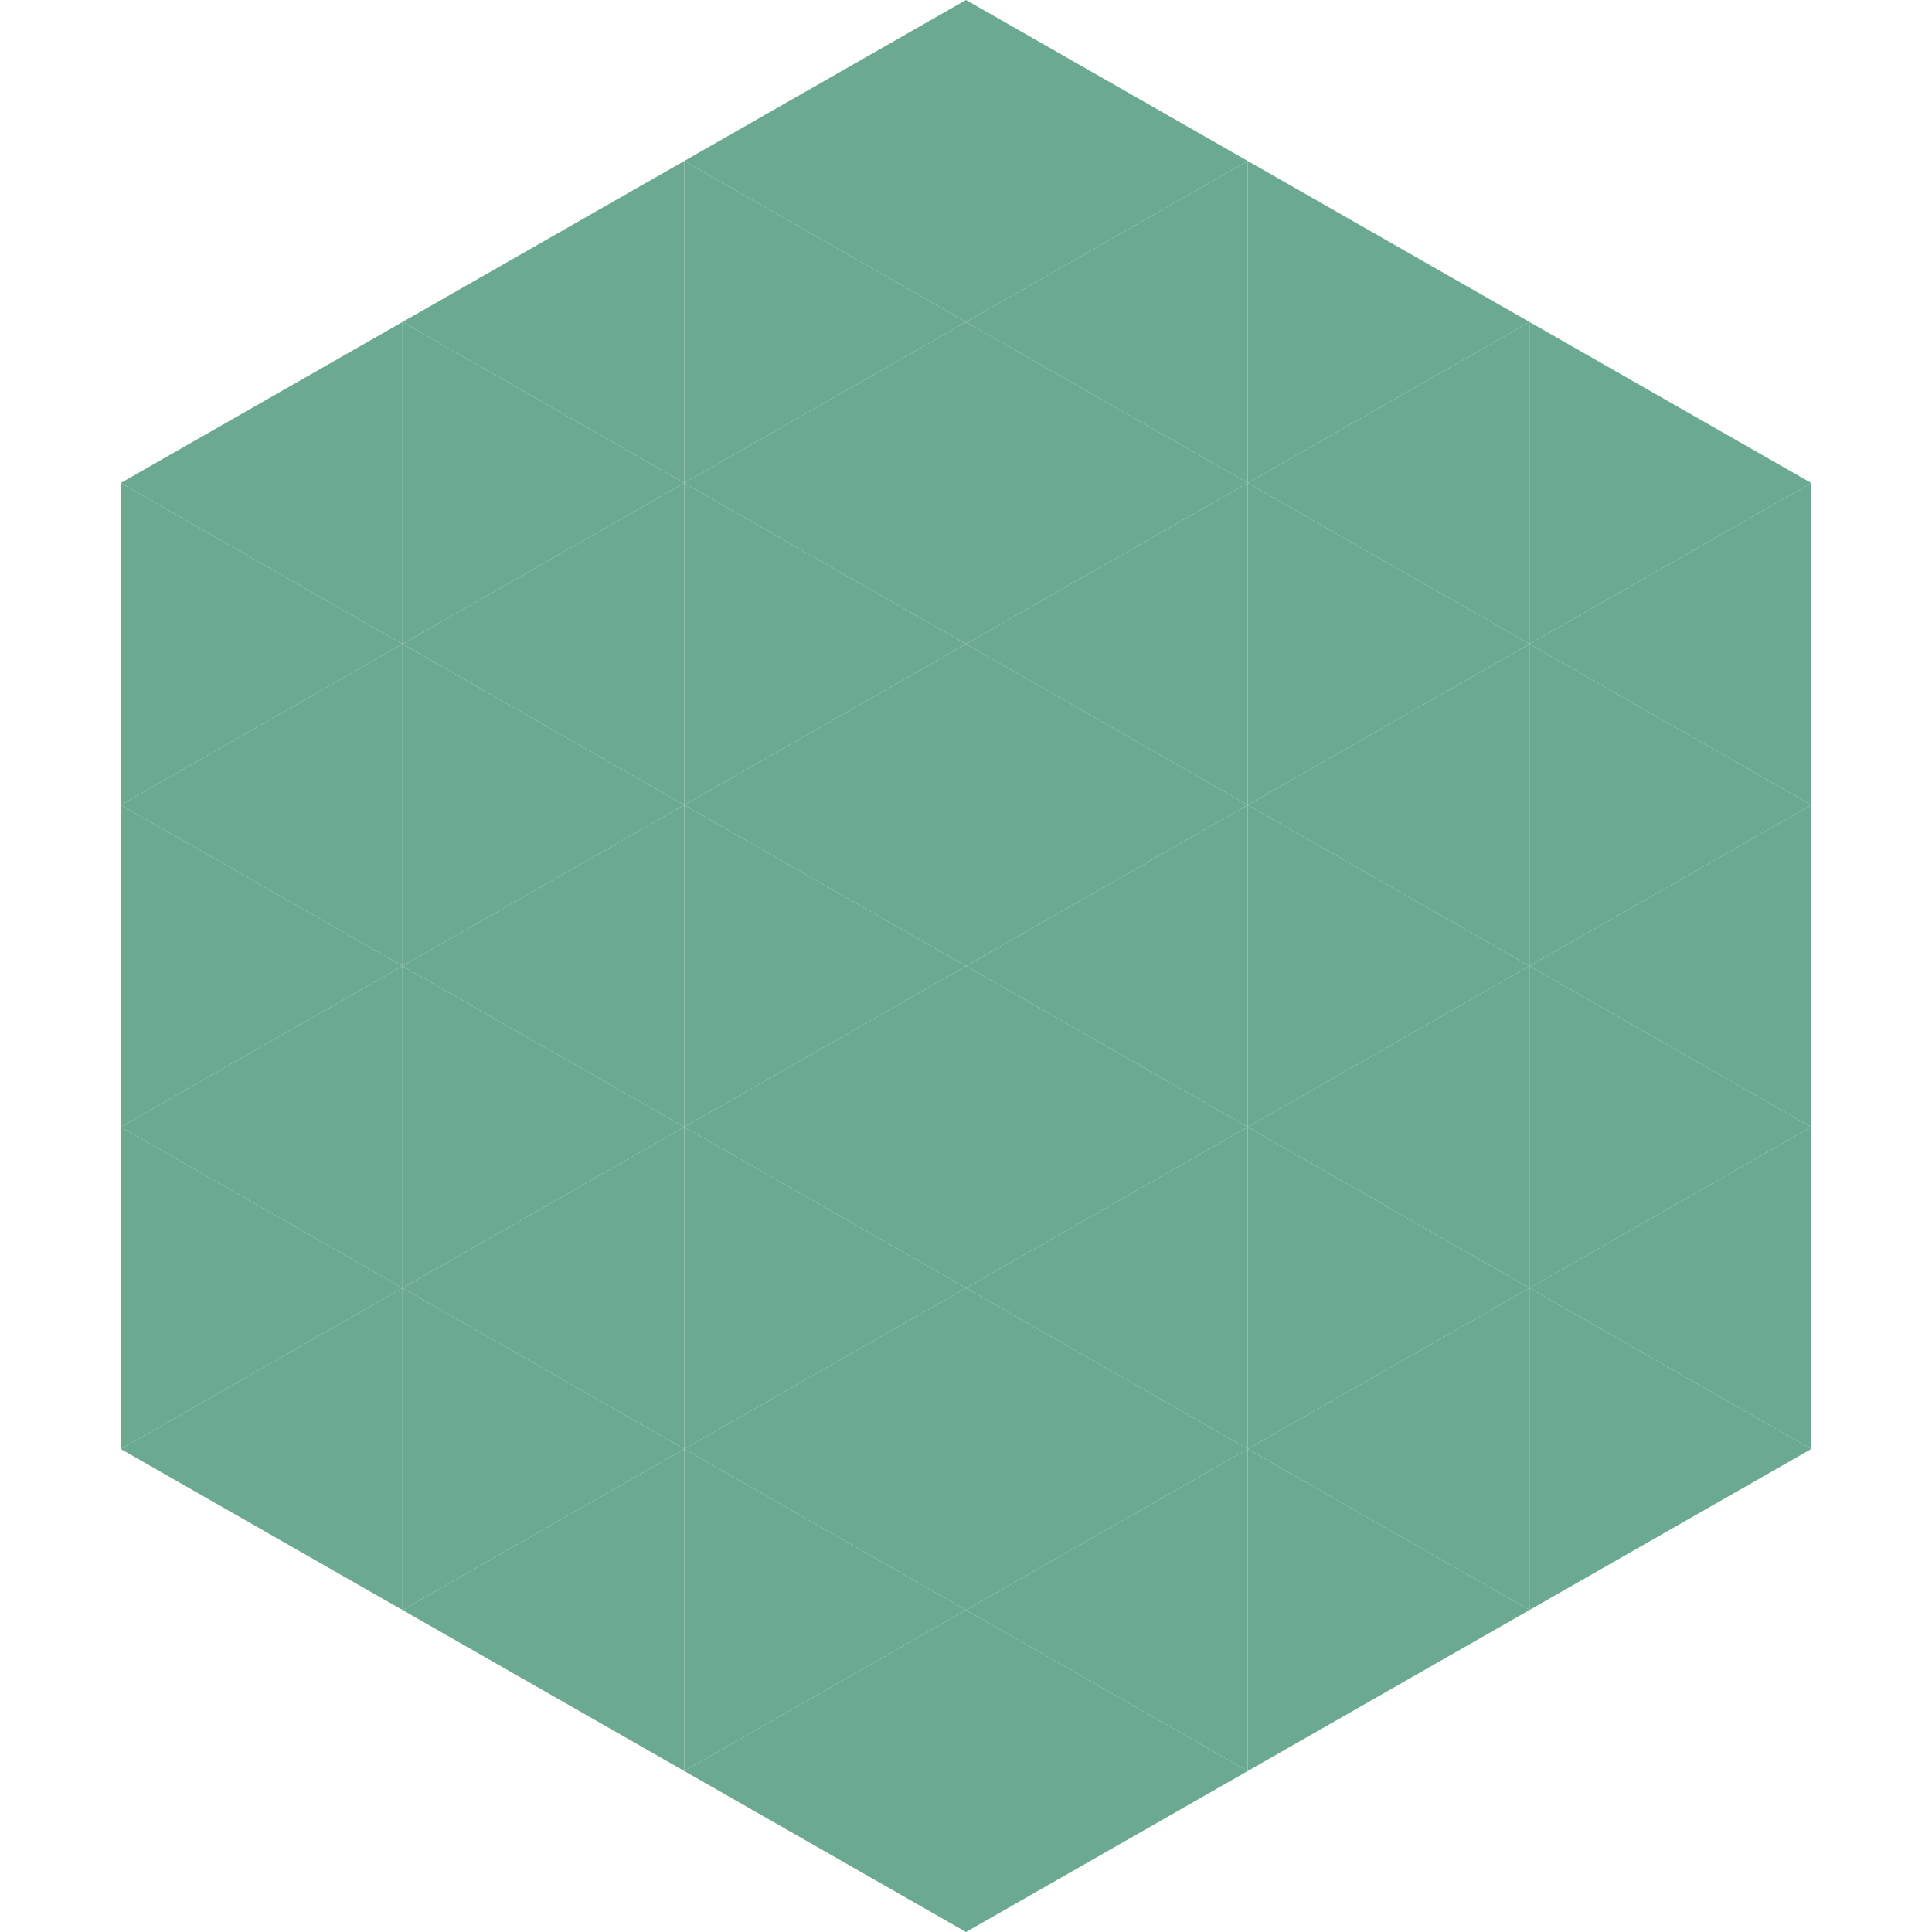 <?xml version="1.0"?>
<!-- Generated by SVGo -->
<svg width="240" height="240"
     xmlns="http://www.w3.org/2000/svg"
     xmlns:xlink="http://www.w3.org/1999/xlink">
<polygon points="50,40 15,60 50,80" style="fill:rgb(107,170,145)" />
<polygon points="190,40 225,60 190,80" style="fill:rgb(107,170,145)" />
<polygon points="15,60 50,80 15,100" style="fill:rgb(107,170,145)" />
<polygon points="225,60 190,80 225,100" style="fill:rgb(107,170,145)" />
<polygon points="50,80 15,100 50,120" style="fill:rgb(107,170,145)" />
<polygon points="190,80 225,100 190,120" style="fill:rgb(107,170,145)" />
<polygon points="15,100 50,120 15,140" style="fill:rgb(107,170,145)" />
<polygon points="225,100 190,120 225,140" style="fill:rgb(107,170,145)" />
<polygon points="50,120 15,140 50,160" style="fill:rgb(107,170,145)" />
<polygon points="190,120 225,140 190,160" style="fill:rgb(107,170,145)" />
<polygon points="15,140 50,160 15,180" style="fill:rgb(107,170,145)" />
<polygon points="225,140 190,160 225,180" style="fill:rgb(107,170,145)" />
<polygon points="50,160 15,180 50,200" style="fill:rgb(107,170,145)" />
<polygon points="190,160 225,180 190,200" style="fill:rgb(107,170,145)" />
<polygon points="15,180 50,200 15,220" style="fill:rgb(255,255,255); fill-opacity:0" />
<polygon points="225,180 190,200 225,220" style="fill:rgb(255,255,255); fill-opacity:0" />
<polygon points="50,0 85,20 50,40" style="fill:rgb(255,255,255); fill-opacity:0" />
<polygon points="190,0 155,20 190,40" style="fill:rgb(255,255,255); fill-opacity:0" />
<polygon points="85,20 50,40 85,60" style="fill:rgb(107,170,145)" />
<polygon points="155,20 190,40 155,60" style="fill:rgb(107,170,145)" />
<polygon points="50,40 85,60 50,80" style="fill:rgb(107,170,145)" />
<polygon points="190,40 155,60 190,80" style="fill:rgb(107,170,145)" />
<polygon points="85,60 50,80 85,100" style="fill:rgb(107,170,145)" />
<polygon points="155,60 190,80 155,100" style="fill:rgb(107,170,145)" />
<polygon points="50,80 85,100 50,120" style="fill:rgb(107,170,145)" />
<polygon points="190,80 155,100 190,120" style="fill:rgb(107,170,145)" />
<polygon points="85,100 50,120 85,140" style="fill:rgb(107,170,145)" />
<polygon points="155,100 190,120 155,140" style="fill:rgb(107,170,145)" />
<polygon points="50,120 85,140 50,160" style="fill:rgb(107,170,145)" />
<polygon points="190,120 155,140 190,160" style="fill:rgb(107,170,145)" />
<polygon points="85,140 50,160 85,180" style="fill:rgb(107,170,145)" />
<polygon points="155,140 190,160 155,180" style="fill:rgb(107,170,145)" />
<polygon points="50,160 85,180 50,200" style="fill:rgb(107,170,145)" />
<polygon points="190,160 155,180 190,200" style="fill:rgb(107,170,145)" />
<polygon points="85,180 50,200 85,220" style="fill:rgb(107,170,145)" />
<polygon points="155,180 190,200 155,220" style="fill:rgb(107,170,145)" />
<polygon points="120,0 85,20 120,40" style="fill:rgb(107,170,145)" />
<polygon points="120,0 155,20 120,40" style="fill:rgb(107,170,145)" />
<polygon points="85,20 120,40 85,60" style="fill:rgb(107,170,145)" />
<polygon points="155,20 120,40 155,60" style="fill:rgb(107,170,145)" />
<polygon points="120,40 85,60 120,80" style="fill:rgb(107,170,145)" />
<polygon points="120,40 155,60 120,80" style="fill:rgb(107,170,145)" />
<polygon points="85,60 120,80 85,100" style="fill:rgb(107,170,145)" />
<polygon points="155,60 120,80 155,100" style="fill:rgb(107,170,145)" />
<polygon points="120,80 85,100 120,120" style="fill:rgb(107,170,145)" />
<polygon points="120,80 155,100 120,120" style="fill:rgb(107,170,145)" />
<polygon points="85,100 120,120 85,140" style="fill:rgb(107,170,145)" />
<polygon points="155,100 120,120 155,140" style="fill:rgb(107,170,145)" />
<polygon points="120,120 85,140 120,160" style="fill:rgb(107,170,145)" />
<polygon points="120,120 155,140 120,160" style="fill:rgb(107,170,145)" />
<polygon points="85,140 120,160 85,180" style="fill:rgb(107,170,145)" />
<polygon points="155,140 120,160 155,180" style="fill:rgb(107,170,145)" />
<polygon points="120,160 85,180 120,200" style="fill:rgb(107,170,145)" />
<polygon points="120,160 155,180 120,200" style="fill:rgb(107,170,145)" />
<polygon points="85,180 120,200 85,220" style="fill:rgb(107,170,145)" />
<polygon points="155,180 120,200 155,220" style="fill:rgb(107,170,145)" />
<polygon points="120,200 85,220 120,240" style="fill:rgb(107,170,145)" />
<polygon points="120,200 155,220 120,240" style="fill:rgb(107,170,145)" />
<polygon points="85,220 120,240 85,260" style="fill:rgb(255,255,255); fill-opacity:0" />
<polygon points="155,220 120,240 155,260" style="fill:rgb(255,255,255); fill-opacity:0" />
</svg>
